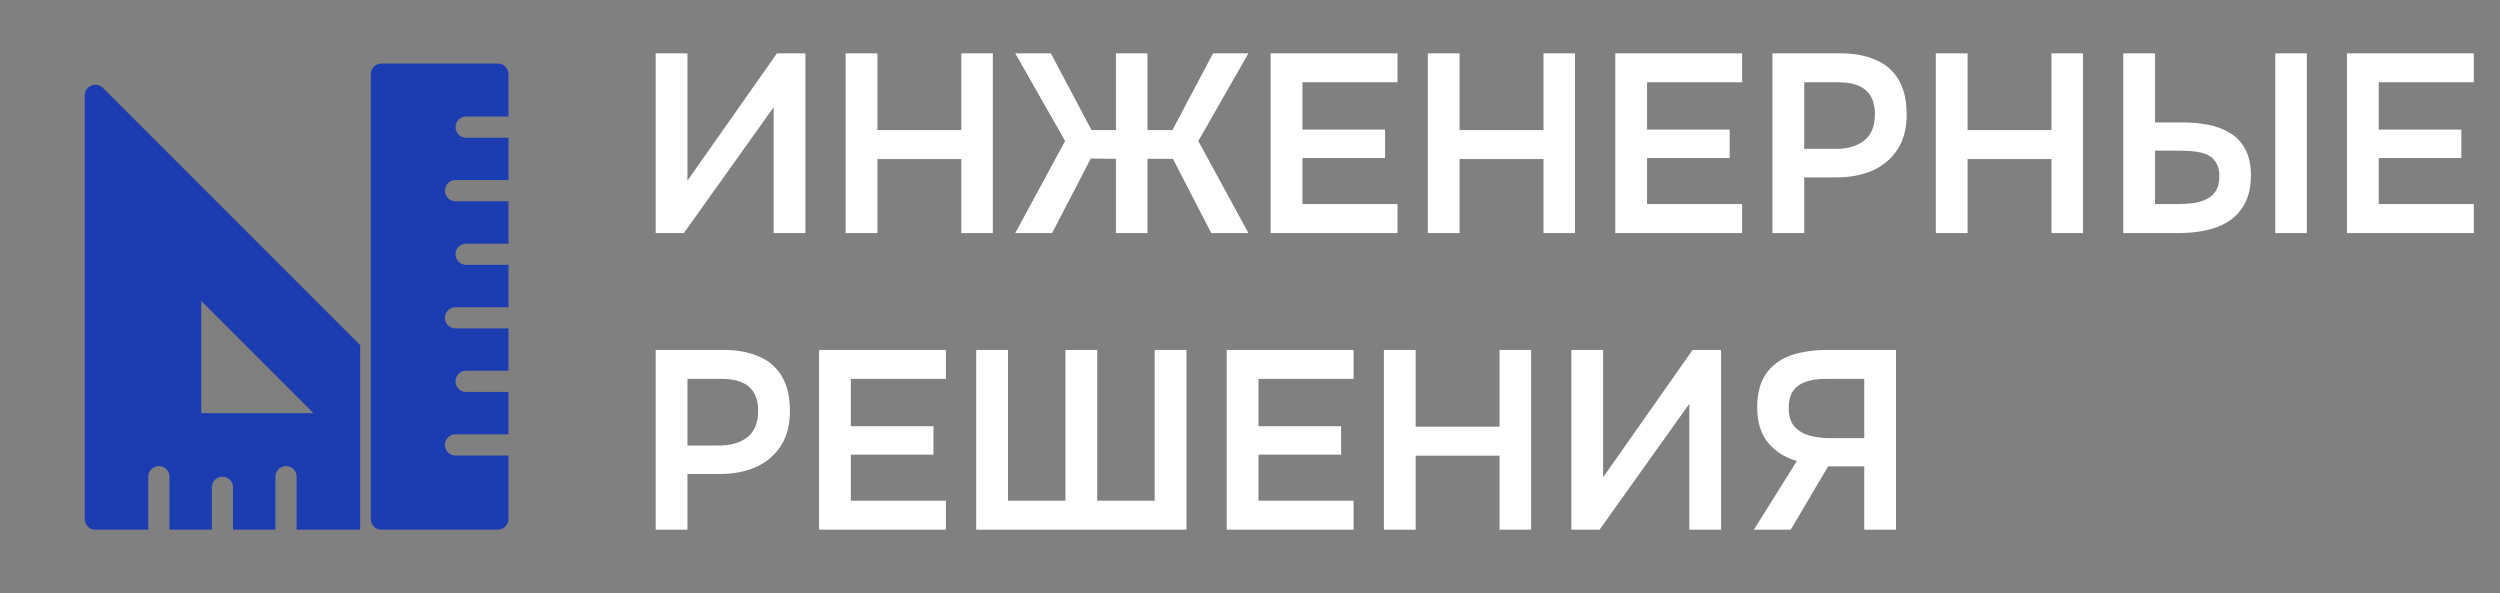 <?xml version="1.0" encoding="UTF-8"?> <svg xmlns="http://www.w3.org/2000/svg" width="118" height="28" viewBox="0 0 118 28" fill="none"><rect x="0" y="0" width="118" height="28" fill="#808080" stroke="none"/><path d="M4.598 4.01C4.695 4.028 4.784 4.075 4.854 4.145L16.999 16.29V25H13.999V22.5C13.999 22.367 13.946 22.24 13.852 22.146C13.759 22.053 13.632 22 13.499 22C13.367 22 13.239 22.053 13.146 22.146C13.052 22.24 12.999 22.367 12.999 22.5V25H10.999V23C10.999 22.867 10.946 22.74 10.852 22.646C10.759 22.553 10.632 22.5 10.499 22.5C10.367 22.5 10.239 22.553 10.146 22.646C10.052 22.74 9.999 22.867 9.999 23V25H7.999V22.5C7.999 22.367 7.946 22.24 7.853 22.146C7.759 22.053 7.632 22 7.499 22C7.366 22 7.239 22.053 7.146 22.146C7.052 22.24 6.999 22.367 6.999 22.5V25H4.499C4.366 25 4.239 24.947 4.146 24.854C4.052 24.76 3.999 24.633 3.999 24.5V4.5C3.999 4.401 4.028 4.304 4.083 4.222C4.138 4.14 4.217 4.077 4.309 4.04C4.4 4.002 4.501 3.991 4.598 4.01ZM23.5 3C23.633 3 23.76 3.053 23.854 3.146C23.947 3.24 24 3.367 24 3.5V5.5H22C21.867 5.5 21.74 5.553 21.646 5.646C21.553 5.74 21.5 5.867 21.5 6C21.5 6.133 21.553 6.26 21.646 6.354C21.74 6.447 21.867 6.5 22 6.5H24V8.5H21.5C21.367 8.5 21.24 8.553 21.146 8.646C21.053 8.74 21 8.867 21 9C21 9.133 21.053 9.26 21.146 9.354C21.24 9.447 21.367 9.5 21.5 9.5H24V11.5H22C21.937 11.502 21.874 11.514 21.814 11.535C21.722 11.572 21.642 11.636 21.586 11.719C21.53 11.802 21.5 11.9 21.5 12C21.5 12.055 21.51 12.109 21.53 12.16C21.564 12.258 21.627 12.344 21.711 12.405C21.795 12.466 21.896 12.499 22 12.5H24V14.5H21.5C21.367 14.5 21.24 14.553 21.146 14.646C21.053 14.74 21 14.867 21 15C21 15.133 21.053 15.26 21.146 15.354C21.24 15.447 21.367 15.5 21.5 15.5H24V17.5H22C21.867 17.5 21.74 17.553 21.646 17.646C21.553 17.74 21.5 17.867 21.5 18C21.5 18.133 21.553 18.26 21.646 18.354C21.74 18.447 21.867 18.5 22 18.5H24V20.5H21.5C21.367 20.5 21.24 20.553 21.146 20.646C21.053 20.74 21 20.867 21 21C21 21.133 21.053 21.26 21.146 21.354C21.24 21.447 21.367 21.5 21.5 21.5H24V24.5C24 24.633 23.947 24.76 23.854 24.854C23.76 24.947 23.633 25 23.5 25H18C17.867 25 17.74 24.947 17.646 24.854C17.553 24.76 17.5 24.633 17.5 24.5V3.5C17.5 3.367 17.553 3.24 17.646 3.146C17.74 3.053 17.867 3 18 3H23.5ZM9.499 19.5H14.794L9.499 14.205V19.5Z" fill="#1C3DB1"></path><path d="M30.948 11V2.516H32.448V8.528L36.672 2.516H38.016V11H36.516V5.06L32.28 11H30.948ZM39.913 11V2.516H41.413V6.14H45.373V2.516H46.861V11H45.373V7.508H41.413V11H39.913ZM47.92 11L50.273 6.656L47.92 2.516H49.6L51.52 6.14H52.672V2.516H54.16V6.14H55.337L57.257 2.516H58.925L56.56 6.656L58.925 11H57.172L55.361 7.496H54.16V11H52.672V7.496L51.484 7.484L49.66 11H47.92ZM59.975 11V2.516H65.963V3.884H61.475V6.116H65.375V7.46H61.475V9.632H65.963V11H59.975ZM67.393 11V2.516H68.893V6.14H72.853V2.516H74.341V11H72.853V7.508H68.893V11H67.393ZM76.241 11V2.516H82.229V3.884H77.741V6.116H81.641V7.46H77.741V9.632H82.229V11H76.241ZM83.659 11V2.516H86.851C87.491 2.516 88.043 2.616 88.507 2.816C88.979 3.008 89.343 3.316 89.599 3.74C89.863 4.164 89.995 4.72 89.995 5.408C89.995 6.064 89.851 6.612 89.563 7.052C89.275 7.492 88.883 7.824 88.387 8.048C87.891 8.264 87.323 8.372 86.683 8.372H85.159V11H83.659ZM85.159 7.028H86.659C87.211 7.028 87.655 6.896 87.991 6.632C88.327 6.368 88.495 5.952 88.495 5.384C88.495 4.888 88.355 4.516 88.075 4.268C87.795 4.012 87.363 3.884 86.779 3.884H85.159V7.028ZM91.37 11V2.516H92.87V6.14H96.83V2.516H98.318V11H96.83V7.508H92.87V11H91.37ZM100.218 11V2.516H101.718V5.78H103.05C103.45 5.78 103.838 5.816 104.214 5.888C104.598 5.96 104.942 6.088 105.246 6.272C105.55 6.448 105.79 6.7 105.966 7.028C106.15 7.348 106.242 7.764 106.242 8.276C106.242 8.796 106.15 9.232 105.966 9.584C105.79 9.928 105.542 10.208 105.222 10.424C104.91 10.632 104.55 10.78 104.142 10.868C103.734 10.956 103.306 11 102.858 11H100.218ZM101.718 9.632H102.822C103.078 9.632 103.322 9.616 103.554 9.584C103.786 9.544 103.99 9.48 104.166 9.392C104.35 9.296 104.494 9.164 104.598 8.996C104.702 8.82 104.754 8.596 104.754 8.324C104.754 8.052 104.702 7.836 104.598 7.676C104.502 7.508 104.362 7.384 104.178 7.304C104.002 7.224 103.802 7.172 103.578 7.148C103.354 7.124 103.122 7.112 102.882 7.112H101.718V9.632ZM107.394 11V2.516H108.882V11H107.394ZM110.776 11V2.516H116.764V3.884H112.276V6.116H116.176V7.46H112.276V9.632H116.764V11H110.776ZM30.948 25V16.516H34.14C34.78 16.516 35.332 16.616 35.796 16.816C36.268 17.008 36.632 17.316 36.888 17.74C37.152 18.164 37.284 18.72 37.284 19.408C37.284 20.064 37.14 20.612 36.852 21.052C36.564 21.492 36.172 21.824 35.676 22.048C35.18 22.264 34.612 22.372 33.972 22.372H32.448V25H30.948ZM32.448 21.028H33.948C34.5 21.028 34.944 20.896 35.28 20.632C35.616 20.368 35.784 19.952 35.784 19.384C35.784 18.888 35.644 18.516 35.364 18.268C35.084 18.012 34.652 17.884 34.068 17.884H32.448V21.028ZM38.659 25V16.516H44.647V17.884H40.159V20.116H44.059V21.46H40.159V23.632H44.647V25H38.659ZM46.077 25V16.516H47.577V23.632H50.289V16.516H51.789V23.632H54.501V16.516H56.001V25H46.077ZM57.901 25V16.516H63.889V17.884H59.401V20.116H63.301V21.46H59.401V23.632H63.889V25H57.901ZM65.319 25V16.516H66.819V20.14H70.779V16.516H72.267V25H70.779V21.508H66.819V25H65.319ZM74.167 25V16.516H75.667V22.528L79.891 16.516H81.235V25H79.735V19.06L75.499 25H74.167ZM82.784 25L84.812 21.76C84.236 21.592 83.78 21.3 83.444 20.884C83.108 20.468 82.94 19.92 82.94 19.24C82.94 18.728 83.02 18.3 83.18 17.956C83.348 17.604 83.58 17.324 83.876 17.116C84.172 16.9 84.52 16.748 84.92 16.66C85.328 16.564 85.764 16.516 86.228 16.516H89.492V25H87.992V22.012H86.288L84.524 25H82.784ZM86.348 20.68H87.992V17.884H86.132C85.772 17.884 85.464 17.932 85.208 18.028C84.952 18.124 84.756 18.272 84.62 18.472C84.492 18.672 84.428 18.932 84.428 19.252C84.428 19.636 84.52 19.932 84.704 20.14C84.888 20.34 85.124 20.48 85.412 20.56C85.708 20.64 86.02 20.68 86.348 20.68Z" fill="white"></path></svg> 